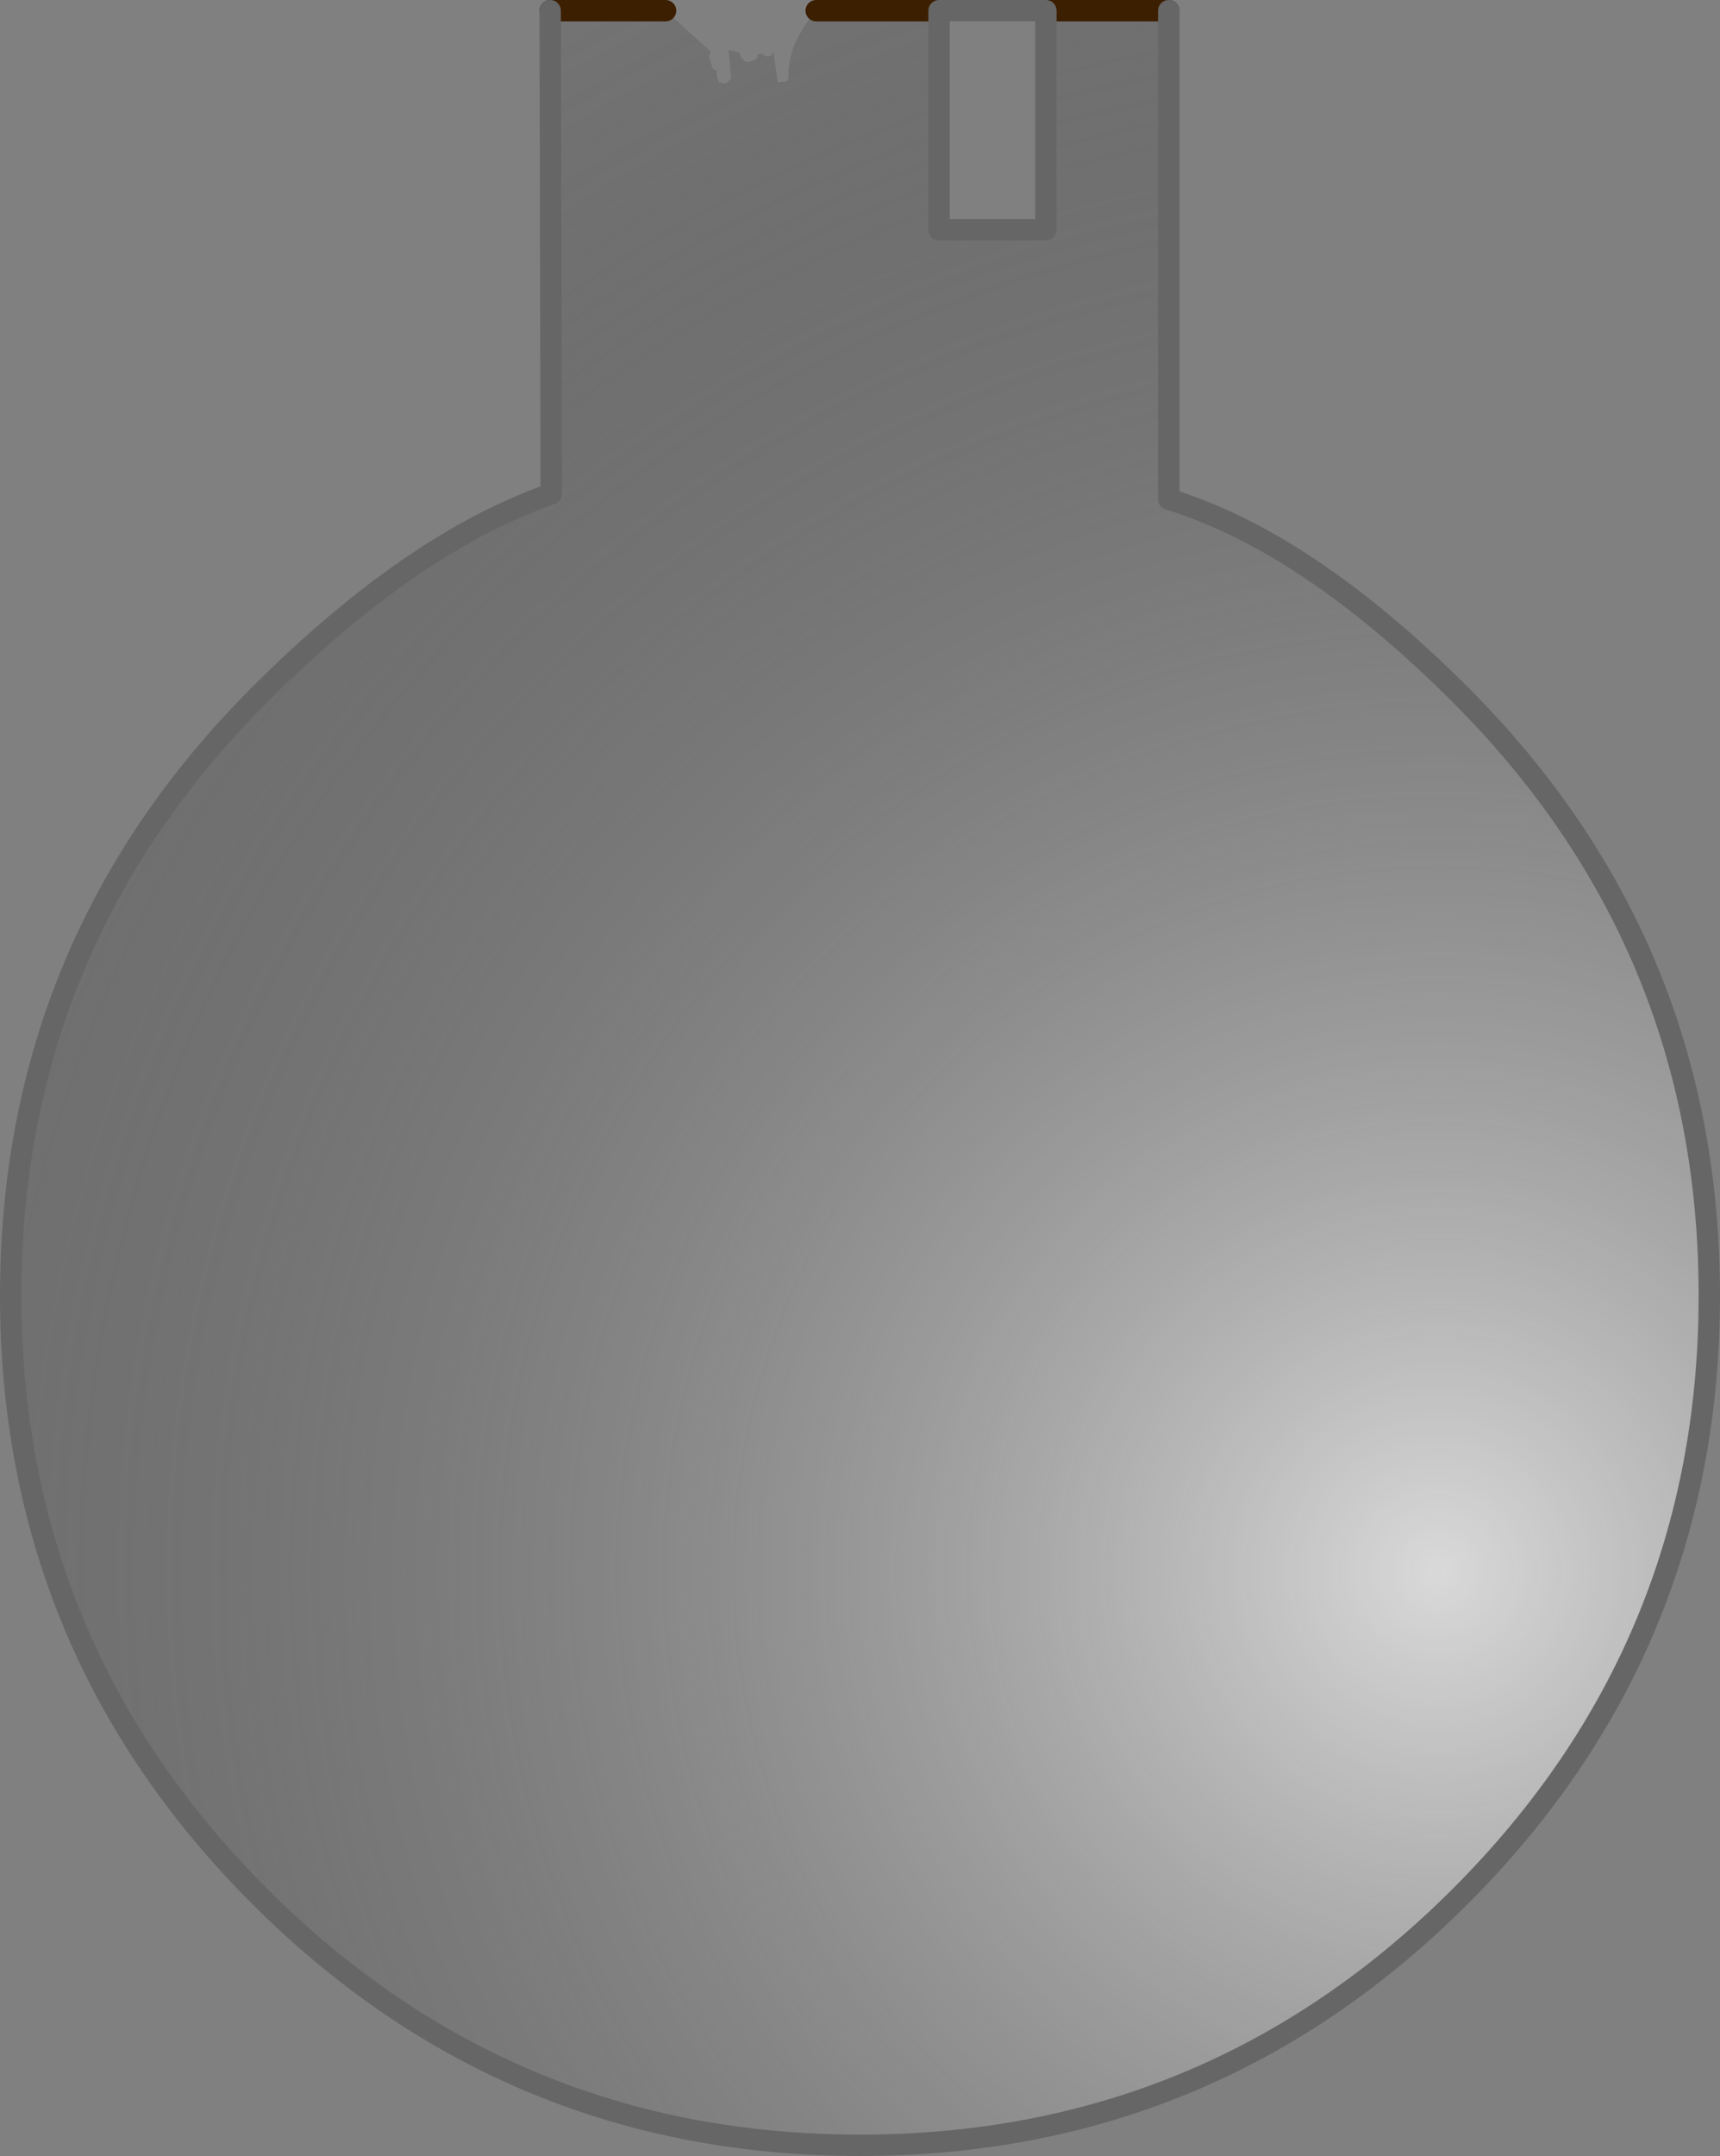 <?xml version="1.0" encoding="UTF-8" standalone="no"?>
<svg xmlns:xlink="http://www.w3.org/1999/xlink" height="100.85px" width="80.5px" xmlns="http://www.w3.org/2000/svg">
  <rect width="100%" height="100%" fill="#808080" stroke="none"/>
  <g transform="matrix(1.0, 0.0, 0.0, 1.0, 40.25, 50.4)">
    <path d="M8.7 -49.9 L14.45 -49.9 14.45 -27.05 Q20.95 -25.05 28.1 -17.9 39.75 -6.25 39.75 10.2 39.75 26.65 28.1 38.3 16.45 49.95 0.0 49.95 -16.45 49.95 -28.1 38.3 -39.75 26.65 -39.75 10.2 -39.75 -6.25 -28.1 -17.9 -21.0 -25.0 -14.45 -27.3 L-14.5 -49.9 -9.1 -49.9 -7.0 -48.0 -7.05 -47.75 -6.9 -47.2 -6.7 -47.1 -6.7 -46.85 -6.6 -46.55 -6.35 -46.5 -6.2 -46.55 -6.1 -46.65 Q-6.0 -46.75 -6.05 -46.95 L-6.15 -48.05 -6.1 -48.05 -5.65 -47.95 Q-5.45 -47.25 -4.85 -47.65 L-4.8 -47.75 -4.8 -47.85 -4.65 -47.9 -4.35 -47.75 -4.15 -47.8 -4.1 -47.9 -4.05 -47.95 -3.85 -46.55 -3.4 -46.6 -3.35 -46.75 Q-3.4 -48.35 -2.05 -49.9 L3.7 -49.9 3.7 -39.65 8.7 -39.65 8.7 -49.9" fill="url(#gradient0)" fill-rule="evenodd" stroke="none"/>
    <path d="M8.7 -49.9 L14.45 -49.9 M-14.5 -49.9 L-9.1 -49.9 M-2.05 -49.9 L3.7 -49.9" fill="none" stroke="#3c1e00" stroke-linecap="round" stroke-linejoin="round" stroke-width="1.0"/>
    <path d="M14.45 -49.9 L14.45 -27.05 Q20.95 -25.05 28.1 -17.9 39.75 -6.25 39.75 10.2 39.75 26.65 28.1 38.3 16.45 49.95 0.0 49.95 -16.45 49.95 -28.1 38.3 -39.75 26.65 -39.75 10.2 -39.75 -6.25 -28.1 -17.9 -21.0 -25.0 -14.45 -27.3 L-14.5 -49.9 M3.7 -49.9 L3.7 -39.65 8.7 -39.65 8.7 -49.9 Z" fill="none" stroke="#666666" stroke-linecap="round" stroke-linejoin="round" stroke-width="1.0"/>
  </g>
  <defs>
    <radialGradient cx="0" cy="0" gradientTransform="matrix(0.102, 0.0, 0.0, 0.102, 27.05, 23.1)" gradientUnits="userSpaceOnUse" id="gradient0" r="819.2" spreadMethod="pad">
      <stop offset="0.0" stop-color="#ffffff" stop-opacity="0.702"/>
      <stop offset="1.0" stop-color="#070707" stop-opacity="0.102"/>
    </radialGradient>
  </defs>
</svg>
